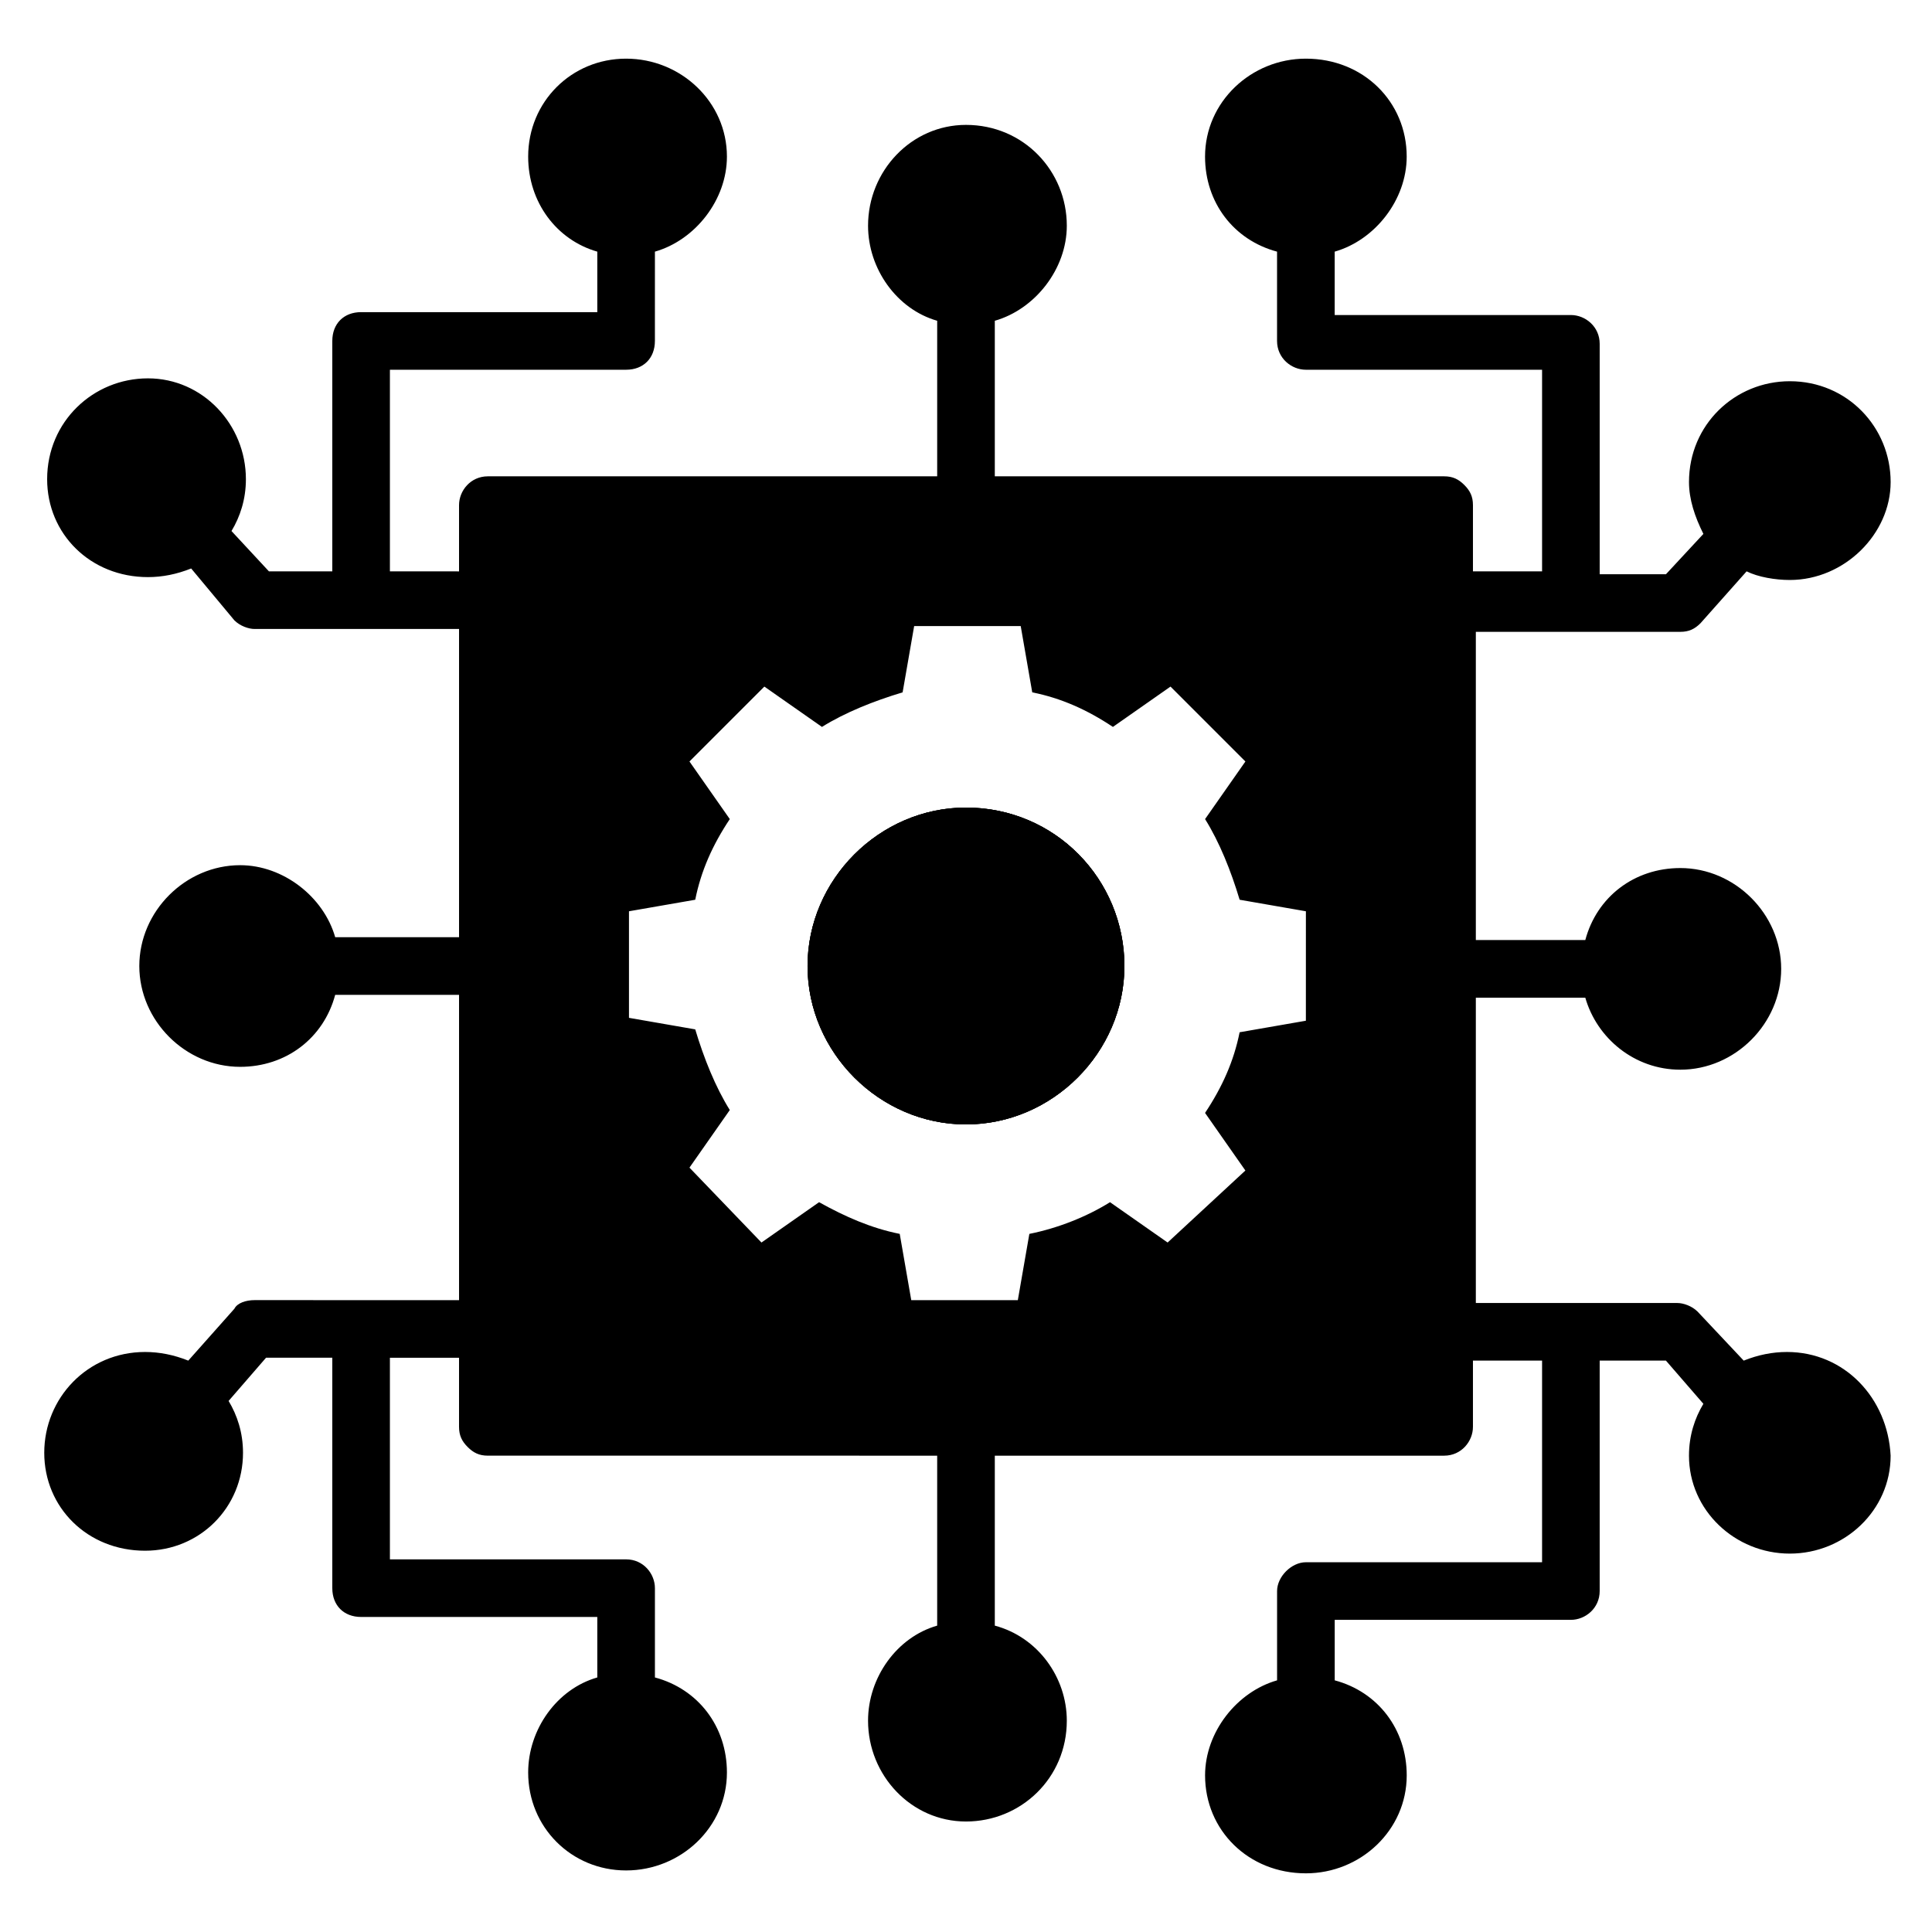 <?xml version="1.0" encoding="UTF-8"?>
<!-- Uploaded to: ICON Repo, www.svgrepo.com, Generator: ICON Repo Mixer Tools -->
<svg fill="#000000" width="800px" height="800px" version="1.1" viewBox="144 144 512 512" xmlns="http://www.w3.org/2000/svg">
 <g>
  <path d="m441.98 400c0 22.902-19.082 41.984-41.984 41.984s-41.984-19.082-41.984-41.984 19.082-41.984 41.984-41.984c23.664 0 41.984 19.082 41.984 41.984z"/>
  <path d="m441.98 400c0 22.902-19.082 41.984-41.984 41.984s-41.984-19.082-41.984-41.984 19.082-41.984 41.984-41.984c23.664 0 41.984 19.082 41.984 41.984z"/>
  <path d="m441.98 400c0 22.902-19.082 41.984-41.984 41.984s-41.984-19.082-41.984-41.984 19.082-41.984 41.984-41.984c23.664 0 41.984 19.082 41.984 41.984z"/>
  <path d="m617.55 502.29c-3.816 0-7.633 0.762-11.449 2.289l-12.211-12.977c-1.527-1.527-3.816-2.289-5.344-2.289h-53.434v-80.914h29.008c3.055 10.688 12.977 19.082 25.191 19.082 14.504 0 26.719-12.215 26.719-26.719 0-14.504-12.215-26.719-26.719-26.719-12.215 0-22.137 7.633-25.191 19.082h-29.008v-81.68h54.199c2.289 0 3.816-0.762 5.344-2.289l12.215-13.742c3.055 1.527 7.633 2.289 11.449 2.289 14.504 0 26.719-12.215 26.719-25.953 0-14.504-11.449-26.719-26.719-26.719-14.504 0-26.719 11.449-26.719 26.719 0 4.582 1.527 9.16 3.816 13.742l-9.922 10.688-17.562 0.004v-61.066c0-4.582-3.816-7.633-7.633-7.633h-62.594v-16.797c10.688-3.055 19.082-13.742 19.082-25.191 0-14.504-11.449-25.953-26.719-25.953-14.504 0-26.719 11.449-26.719 25.953 0 12.215 7.633 22.137 19.082 25.191v23.664c0 4.582 3.816 7.633 7.633 7.633h62.602v53.434h-18.32v-17.555c0-2.289-0.762-3.816-2.289-5.344-1.527-1.527-3.055-2.289-5.344-2.289h-119.08v-41.223c10.688-3.055 19.082-13.742 19.082-25.191 0-14.504-11.449-26.719-26.719-26.719-14.504 0-25.953 12.215-25.953 26.719 0 11.449 7.633 22.137 18.32 25.191v41.223h-119.08c-4.582 0-7.633 3.816-7.633 7.633v17.559l-18.32-0.004v-53.434h62.594c4.582 0 7.633-3.055 7.633-7.633l0.004-23.664c10.688-3.055 19.082-13.742 19.082-25.191 0-14.504-12.215-25.953-26.719-25.953s-25.953 11.449-25.953 25.953c0 12.215 7.633 22.137 18.32 25.191v16.031h-62.594c-4.582 0-7.633 3.055-7.633 7.633v61.066h-16.793l-9.922-10.688c2.289-3.816 3.816-8.398 3.816-13.742 0-14.504-11.449-26.719-25.953-26.719-14.504 0-26.719 11.449-26.719 26.719 0 14.504 11.449 25.953 26.719 25.953 3.816 0 7.633-0.762 11.449-2.289l11.449 13.746c1.527 1.527 3.816 2.289 5.344 2.289h54.199v81.68h-32.824c-3.055-10.688-13.742-19.082-25.191-19.082-14.504 0-26.719 12.215-26.719 26.719s12.215 26.719 26.719 26.719c12.215 0 22.137-7.633 25.191-19.082h32.824v80.914l-54.199-0.008c-2.289 0-4.582 0.762-5.344 2.289l-12.215 13.742c-3.816-1.527-7.633-2.289-11.449-2.289-15.27 0-26.719 12.211-26.719 26.715s11.449 25.953 26.719 25.953c14.504 0 25.953-11.449 25.953-25.953 0-5.344-1.527-9.922-3.816-13.742l9.922-11.449h17.559v61.066c0 4.582 3.055 7.633 7.633 7.633h62.594v16.031c-10.688 3.055-18.32 13.742-18.32 25.191 0 14.504 11.449 25.953 25.953 25.953s26.719-11.449 26.719-25.953c0-12.215-7.633-22.137-19.082-25.191v-23.664c0-3.816-3.055-7.633-7.633-7.633l-62.598 0.004v-53.434h18.32v18.316c0 2.289 0.762 3.816 2.289 5.344 1.527 1.527 3.055 2.289 5.344 2.289l119.08 0.004v45.039c-10.688 3.055-18.32 13.742-18.32 25.191 0 14.504 11.449 26.719 25.953 26.719s26.719-11.449 26.719-26.719c0-11.449-7.633-22.137-19.082-25.191v-45.039h119.08c4.582 0 7.633-3.816 7.633-7.633v-17.559h18.32v53.434h-62.594c-3.816 0-7.633 3.816-7.633 7.633v23.664c-10.688 3.055-19.082 13.742-19.082 25.191 0 14.504 11.449 25.953 26.719 25.953 14.504 0 26.719-11.449 26.719-25.953 0-12.215-7.633-22.137-19.082-25.191v-16.031h62.586c3.816 0 7.633-3.055 7.633-7.633v-61.066h17.559l9.922 11.449c-2.289 3.816-3.816 8.398-3.816 13.742 0 14.504 12.215 25.953 26.719 25.953s26.719-11.449 26.719-25.953c-0.766-15.27-12.215-27.48-27.484-27.48zm-127.48-87.785-17.559 3.055c-1.527 7.633-4.582 14.504-9.16 21.375l10.688 15.266-20.609 19.082-15.266-10.688c-6.106 3.816-13.742 6.871-21.375 8.398l-3.055 17.559h-28.242l-3.055-17.559c-7.633-1.527-14.504-4.582-21.375-8.398l-15.266 10.688-19.082-19.848 10.688-15.266c-3.816-6.106-6.871-13.742-9.16-21.375l-17.559-3.055v-28.242l17.559-3.055c1.527-7.633 4.582-14.504 9.16-21.375l-10.688-15.266 19.848-19.848 15.266 10.688c6.106-3.816 13.742-6.871 21.375-9.16l3.055-17.559h28.242l3.055 17.559c7.633 1.527 14.504 4.582 21.375 9.16l15.266-10.688 19.848 19.848-10.688 15.266c3.816 6.106 6.871 13.742 9.16 21.375l17.559 3.055z"/>
 </g>
</svg>